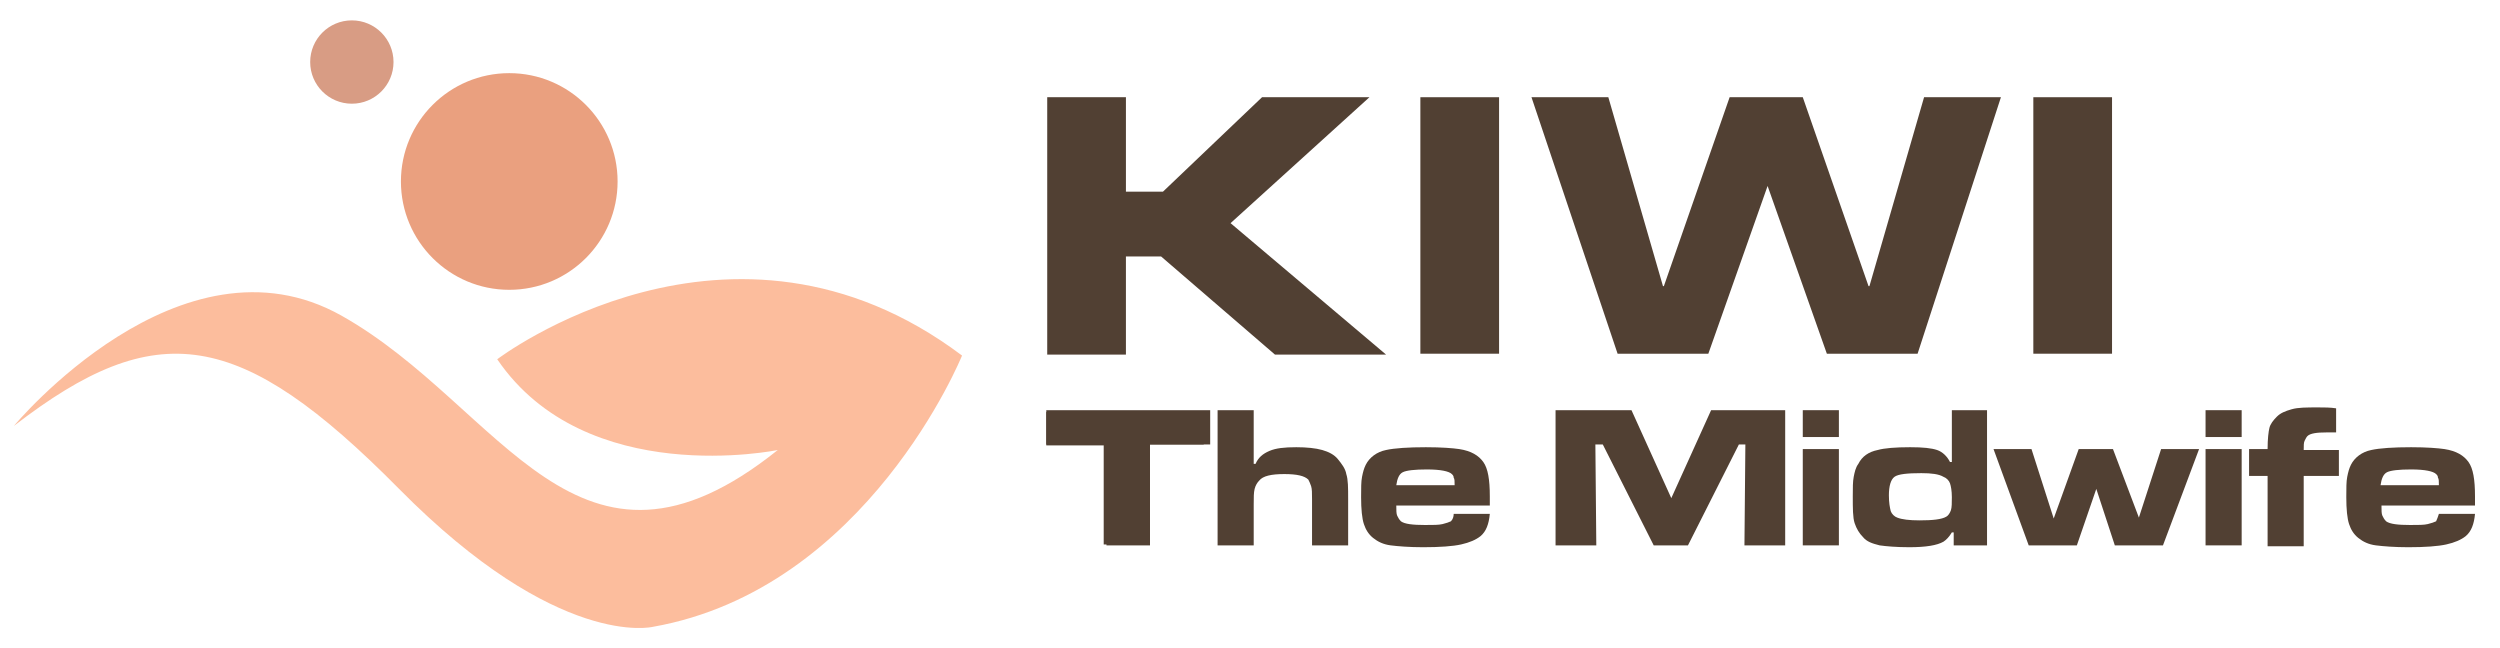 <?xml version="1.0" encoding="utf-8"?>
<!-- Generator: Adobe Illustrator 25.0.0, SVG Export Plug-In . SVG Version: 6.00 Build 0)  -->
<svg version="1.1" id="Layer_1" xmlns="http://www.w3.org/2000/svg" xmlns:xlink="http://www.w3.org/1999/xlink" x="0px" y="0px"
	 viewBox="0 0 270 70" style="enable-background:new 0 0 270 70;" xml:space="preserve">
<style type="text/css">
	.st0{fill:#FCBD9D;}
	.st1{fill:#EAA07F;}
	.st2{fill:#D89C84;}
	.st3{fill:#514033;}
</style>
<g>
	<path class="st0" d="M1.5,46c0,0,18-21.7,35.4-11.9S62.3,66,84,48.6c0,0-20.7,4.3-30.3-9.8c0,0,25.2-19.2,50.2-0.4
		c0,0-10.2,25.2-33.4,29.3c0,0-10.2,2.5-27.4-14.9S16.9,34.1,1.5,46z"/>
	<circle class="st1" cx="55" cy="19.6" r="11.7"/>
	<circle class="st2" cx="38" cy="6.7" r="4.5"/>
</g>
<g>
	<path class="st3" d="M113.1,10.5h8.5v10.2h4l10.7-10.2h11.6l-15,13.6l16.8,14.2h-12l-12.3-10.6h-3.8v10.6h-8.5L113.1,10.5
		L113.1,10.5z"/>
	<path class="st3" d="M153.4,10.5h8.5v27.7h-8.5V10.5z"/>
	<path class="st3" d="M165.4,10.5h8.3l5.9,20.4h0.1l7.1-20.4h7.9l7.1,20.4h0.1l5.9-20.4h8.3l-9,27.7h-9.8l-6.5-18.4H191l-6.5,18.4
		h-9.8L165.4,10.5z"/>
	<path class="st3" d="M219.6,10.5h8.5v27.7h-8.5V10.5z"/>
	<path class="st3" d="M113.1,44.5H130V48h-6.3v10.8h-4.5V48.1H113v-3.6H113.1z"/>
	<g>
		<path class="st3" d="M113,44.3h17.7V48h-6.5v10.9h-4.7V48H113V44.3z"/>
		<path class="st3" d="M131.5,44.3h3.9v5.8h0.2c0.3-0.7,0.8-1.1,1.5-1.4c0.7-0.3,1.6-0.4,2.9-0.4c1.1,0,2.1,0.1,2.8,0.3
			c0.7,0.2,1.3,0.5,1.7,1c0.4,0.5,0.8,1,0.9,1.6c0.2,0.6,0.2,1.5,0.2,2.7v5h-3.9v-5c0-0.6,0-1.1-0.1-1.4c-0.1-0.3-0.2-0.5-0.3-0.7
			c-0.4-0.4-1.2-0.6-2.6-0.6c-1.4,0-2.3,0.2-2.7,0.7c-0.2,0.2-0.4,0.5-0.5,0.9s-0.1,0.9-0.1,1.7v4.4h-3.9V44.3z"/>
		<path class="st3" d="M157,55.5h3.9c-0.1,1.1-0.4,1.9-1,2.4c-0.5,0.4-1.2,0.7-2.1,0.9c-0.9,0.2-2.3,0.3-4.1,0.3
			c-1.5,0-2.7-0.1-3.5-0.2c-0.8-0.1-1.4-0.4-1.9-0.8c-0.5-0.4-0.8-0.9-1-1.5c-0.2-0.6-0.3-1.6-0.3-2.9c0-1,0-1.7,0.1-2.2
			c0.1-0.5,0.2-0.9,0.4-1.3c0.4-0.8,1.2-1.4,2.2-1.6c0.9-0.2,2.4-0.3,4.3-0.3c1.7,0,2.9,0.1,3.6,0.2c1.3,0.2,2.1,0.7,2.6,1.4
			s0.7,1.9,0.7,3.7c0,0.2,0,0.5,0,1h-10.1c0,0.5,0,0.9,0.1,1.1c0.1,0.2,0.2,0.4,0.4,0.6c0.4,0.3,1.3,0.4,2.6,0.4
			c0.9,0,1.5,0,1.9-0.1s0.7-0.2,0.9-0.3C156.9,56.1,157,55.8,157,55.5z M157.1,52.4c0-0.4,0-0.7-0.1-0.8c0-0.2-0.1-0.3-0.2-0.4
			c-0.3-0.3-1.2-0.5-2.7-0.5c-1.3,0-2.2,0.1-2.6,0.3c-0.4,0.2-0.6,0.7-0.7,1.4H157.1z"/>
		<path class="st3" d="M168.1,44.3h8.1l4.3,9.5l4.3-9.5h8v14.6h-4.4l0.1-10.9h-0.7l-5.5,10.9h-3.7l-5.5-10.9h-0.8l0.1,10.9h-4.4
			V44.3z"/>
		<path class="st3" d="M194.7,44.3h3.9v2.9h-3.9V44.3z M194.7,48.5h3.9v10.4h-3.9V48.5z"/>
		<path class="st3" d="M214.6,44.3v14.6H211v-1.4h-0.2c-0.3,0.5-0.6,0.8-0.9,1c-0.7,0.4-1.9,0.6-3.7,0.6c-1.4,0-2.5-0.1-3.2-0.2
			c-0.8-0.2-1.4-0.4-1.8-0.9c-0.4-0.4-0.7-0.9-0.9-1.5c-0.2-0.6-0.2-1.6-0.2-2.9c0-0.9,0-1.6,0.1-2.1c0.1-0.5,0.2-1,0.5-1.4
			c0.4-0.8,1.1-1.3,2.1-1.5c0.7-0.2,1.9-0.3,3.5-0.3c1.4,0,2.3,0.1,2.9,0.3s1.1,0.7,1.4,1.3h0.2v-5.6H214.6z M207.5,51.1
			c-1.5,0-2.5,0.1-2.9,0.4c-0.4,0.3-0.6,1-0.6,2c0,0.8,0.1,1.3,0.2,1.7c0.1,0.3,0.4,0.6,0.7,0.7c0.5,0.2,1.3,0.3,2.4,0.3
			c1.4,0,2.4-0.1,2.9-0.4c0.2-0.1,0.4-0.4,0.5-0.7c0.1-0.3,0.1-0.8,0.1-1.4c0-0.7-0.1-1.2-0.2-1.5c-0.1-0.3-0.4-0.6-0.7-0.7
			C209.4,51.2,208.6,51.1,207.5,51.1z"/>
		<path class="st3" d="M215.3,48.5h4.1l2.4,7.5l2.7-7.5h3.7l2.8,7.4l2.4-7.4h4.1l-3.9,10.4h-5.2l-2-6.1l-2.1,6.1h-5.2L215.3,48.5z"
			/>
		<path class="st3" d="M238.2,44.3h3.9v2.9h-3.9V44.3z M238.2,48.5h3.9v10.4h-3.9V48.5z"/>
		<path class="st3" d="M242.9,51.3v-2.8h2c0-1.1,0.1-1.9,0.2-2.3c0.1-0.4,0.4-0.8,0.8-1.2c0.4-0.4,0.9-0.6,1.6-0.8s1.6-0.2,2.9-0.2
			c0.6,0,1.3,0,1.9,0.1v2.6c-0.5,0-0.8,0-1,0c-1.1,0-1.8,0.1-2.1,0.4c-0.1,0.1-0.2,0.3-0.3,0.5s-0.1,0.5-0.1,1h3.8v2.8h-3.8v7.6
			h-3.9v-7.6H242.9z"/>
		<path class="st3" d="M263.4,55.5h3.9c-0.1,1.1-0.4,1.9-1,2.4c-0.5,0.4-1.2,0.7-2.1,0.9c-0.9,0.2-2.3,0.3-4.1,0.3
			c-1.5,0-2.7-0.1-3.5-0.2c-0.8-0.1-1.4-0.4-1.9-0.8c-0.5-0.4-0.8-0.9-1-1.5c-0.2-0.6-0.3-1.6-0.3-2.9c0-1,0-1.7,0.1-2.2
			c0.1-0.5,0.2-0.9,0.4-1.3c0.4-0.8,1.2-1.4,2.2-1.6c0.9-0.2,2.4-0.3,4.3-0.3c1.7,0,2.9,0.1,3.6,0.2c1.3,0.2,2.1,0.7,2.6,1.4
			s0.7,1.9,0.7,3.7c0,0.2,0,0.5,0,1h-10.1c0,0.5,0,0.9,0.1,1.1c0.1,0.2,0.2,0.4,0.4,0.6c0.4,0.3,1.3,0.4,2.6,0.4
			c0.9,0,1.5,0,1.9-0.1s0.7-0.2,0.9-0.3C263.2,56.1,263.3,55.8,263.4,55.5z M263.4,52.4c0-0.4,0-0.7-0.1-0.8c0-0.2-0.1-0.3-0.2-0.4
			c-0.3-0.3-1.2-0.5-2.7-0.5c-1.3,0-2.2,0.1-2.6,0.3c-0.4,0.2-0.6,0.7-0.7,1.4H263.4z"/>
	</g>
</g>
</svg>
